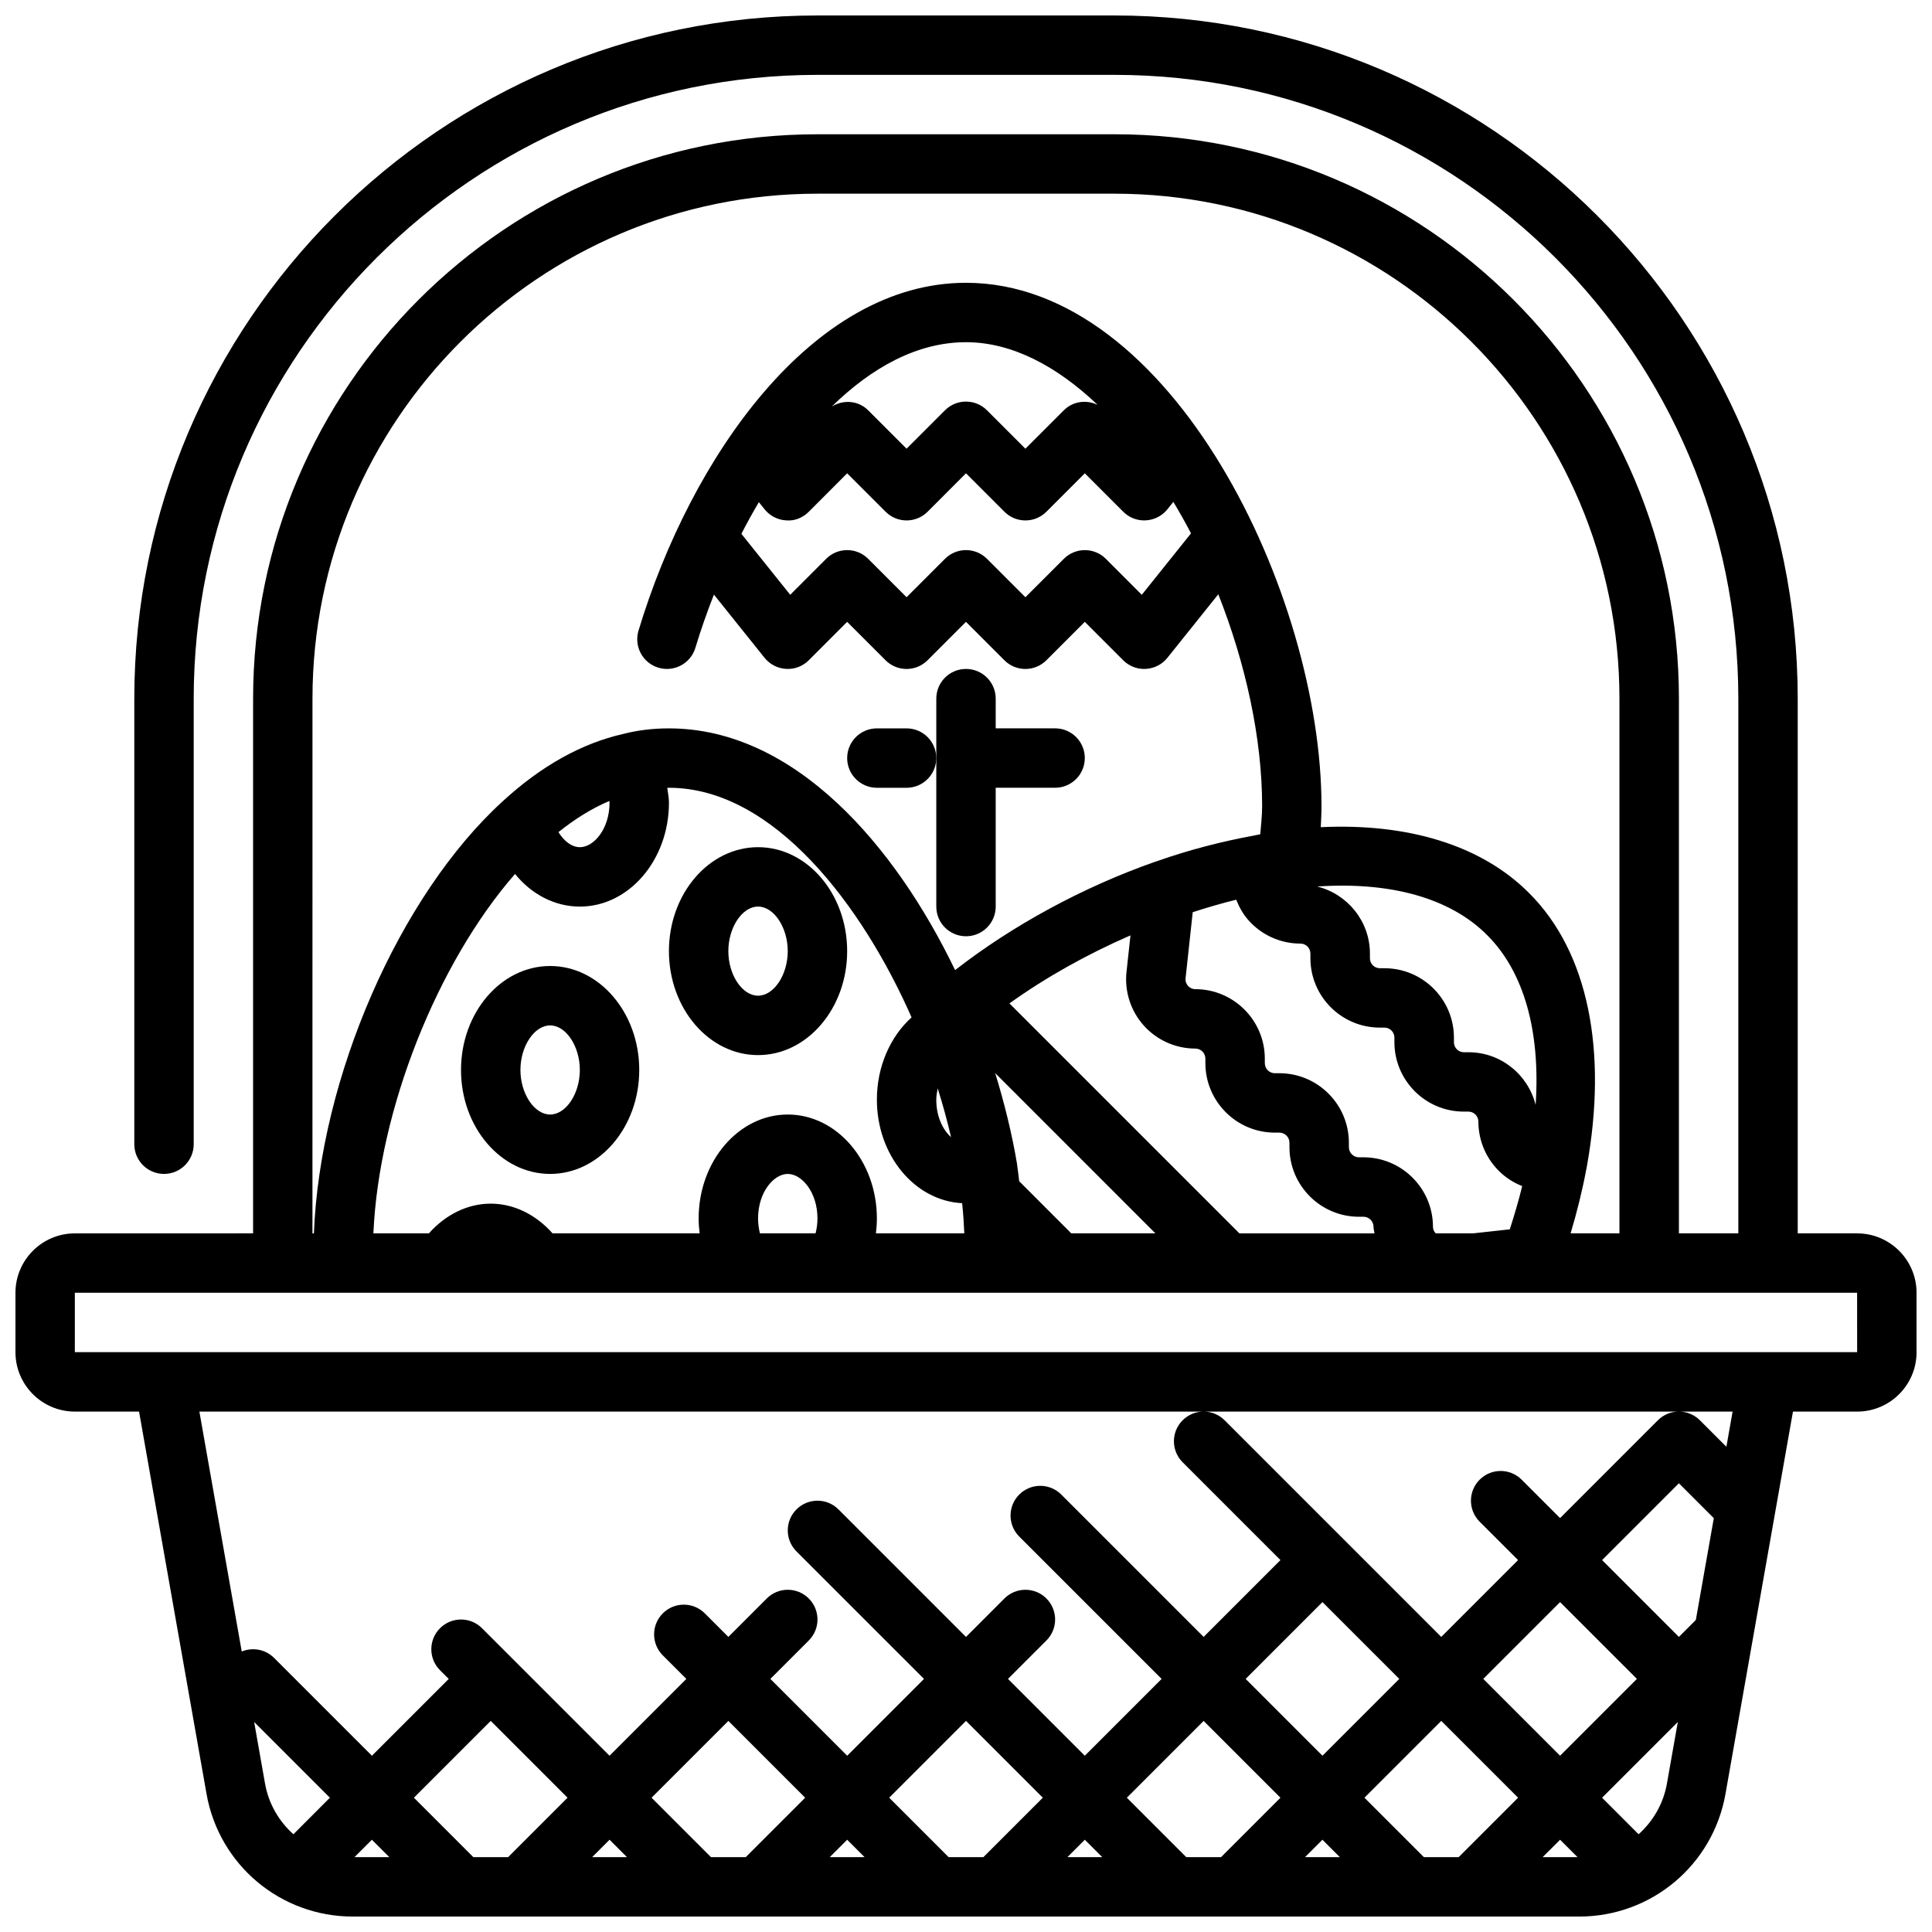 <?xml version="1.0" encoding="UTF-8"?>
<!-- Uploaded to: ICON Repo, www.svgrepo.com, Generator: ICON Repo Mixer Tools -->
<svg width="800px" height="800px" version="1.1" viewBox="144 144 512 512" xmlns="http://www.w3.org/2000/svg">
 <defs>
  <clipPath id="a">
   <path d="m148.09 148.09h503.81v503.81h-503.81z"/>
  </clipPath>
 </defs>
 <g clip-path="url(#a)">
  <path d="m636.16 470.85h-15.742l-0.004-141.7c0-99.84-81.223-181.05-181.05-181.05h-78.723c-99.832 0-181.05 81.215-181.05 181.05v118.08c0 4.352 3.527 7.871 7.871 7.871s7.871-3.519 7.871-7.871v-118.08c0-91.148 74.156-165.31 165.31-165.31h78.719c91.156 0 165.31 74.164 165.31 165.31v141.7h-15.742v-141.7c0-82.477-67.094-149.57-149.57-149.57l-78.719 0.004c-82.473 0-149.57 67.094-149.57 149.57v141.7l-47.234 0.004c-8.684 0-15.742 7.062-15.742 15.742v15.742c0 8.684 7.062 15.742 15.742 15.742h17.012l17.879 101.3c3.32 18.852 19.625 32.523 38.762 32.523h325.02c19.137 0 35.441-13.672 38.762-32.52l17.879-101.3h17.012c8.684 0 15.742-7.062 15.742-15.742v-15.742c0-8.688-7.059-15.746-15.742-15.746zm-409.35-141.7c0-73.793 60.031-133.82 133.82-133.82h78.719c73.793 0 133.82 60.031 133.82 133.82v141.7h-12.941c1.707-5.731 3.102-11.344 4.125-16.816 0.086-0.25 0.102-0.52 0.156-0.781 5.574-30.773 0.426-56.938-15.289-72.59-12.617-12.668-32.039-18.547-55.199-17.453 0.086-1.852 0.188-3.707 0.188-5.566 0.008-55.848-39.559-138.7-94.219-138.7-40.738 0-72.934 46.305-86.781 92.188-1.25 4.164 1.102 8.559 5.266 9.809 4.148 1.258 8.559-1.094 9.809-5.258 1.41-4.684 3.062-9.406 4.914-14.105l13.422 16.75c1.402 1.754 3.473 2.809 5.715 2.938 2.25 0.133 4.418-0.707 6-2.289l10.168-10.18 10.18 10.18c3.078 3.078 8.055 3.078 11.133 0l10.176-10.18 10.18 10.18c3.078 3.078 8.055 3.078 11.133 0l10.176-10.18 10.18 10.18c1.477 1.488 3.477 2.305 5.562 2.305 0.141 0 0.293-0.008 0.434-0.016 2.234-0.125 4.312-1.18 5.715-2.938l13.492-16.84c7.242 18.352 11.617 38.117 11.617 56.168 0 2.512-0.309 4.961-0.496 7.43-0.512 0.086-1.039 0.227-1.551 0.316-0.141 0.039-0.285 0.039-0.418 0.086-8.203 1.52-16.672 3.66-25.426 6.738-0.031 0.008-0.055 0.016-0.078 0.023-0.102 0.039-0.195 0.055-0.301 0.094-19.223 6.731-38.023 16.98-53.098 28.75-15.844-32.91-42.473-64.066-75.844-64.066-4.242 0-8.367 0.504-12.035 1.457-11.051 2.481-21.828 8.492-31.992 17.848-27.52 25.066-48.484 73.484-50.051 114.53l-0.387-0.004zm297.67 141.7c-0.41-0.434-0.73-0.977-0.73-1.73 0-10.156-8.266-18.422-18.422-18.422h-1.18c-1.48 0-2.676-1.203-2.676-2.684l-0.004-1.176c0-10.156-8.266-18.422-18.422-18.422l-1.18 0.004c-1.48 0-2.676-1.203-2.676-2.684v-1.176c0-10.156-8.266-18.422-18.422-18.422-1 0-1.637-0.543-1.93-0.867-0.293-0.324-0.762-1.023-0.645-2.07l1.891-17.461c3.914-1.258 7.762-2.387 11.523-3.305 0.797 1.992 1.852 3.883 3.312 5.512 3.481 3.891 8.477 6.117 13.707 6.117 1.465 0 2.644 1.18 2.644 2.644v1.227c0 10.141 8.25 18.391 18.391 18.391h1.227c1.465 0 2.644 1.188 2.644 2.652v1.219c0 10.141 8.25 18.391 18.391 18.391h1.219c1.465 0 2.644 1.195 2.644 2.668 0 5.219 2.227 10.211 6.117 13.699 1.629 1.465 3.504 2.582 5.496 3.371-0.914 3.738-2.039 7.566-3.289 11.461l-9.684 1.062zm-52.027 0-60.938-60.938c9.59-6.879 20.594-13.035 32.07-18.027l-1.039 9.582c-0.59 5.188 1.07 10.391 4.543 14.289 3.481 3.891 8.461 6.125 13.672 6.125 1.48 0 2.676 1.195 2.676 2.676v1.172c0 10.164 8.266 18.43 18.422 18.43h1.18c1.48 0 2.676 1.195 2.676 2.676l0.004 1.188c0 10.164 8.266 18.43 18.422 18.43h1.18c1.48 0 2.676 1.195 2.676 2.676 0 0.598 0.195 1.148 0.25 1.73h-35.793zm-44.555 0-13.801-13.809c-0.18-1.34-0.285-2.644-0.504-3.992v-0.008c-0.039-0.219-0.047-0.434-0.078-0.652-1.316-7.856-3.312-15.965-5.777-24l42.453 42.461zm-82.508 0c-0.309-1.262-0.496-2.598-0.496-3.938 0-6.957 4.148-11.809 7.871-11.809s7.871 4.848 7.871 11.809c0 1.34-0.188 2.676-0.496 3.938zm7.375-31.488c-13.02 0-23.617 12.359-23.617 27.551 0 1.324 0.102 2.637 0.262 3.938h-38.98c-4.375-4.93-10.195-7.871-16.383-7.871s-12.004 2.945-16.383 7.871h-14.711c1.434-32.746 16.926-71.629 37.535-95.242 4.352 5.375 10.516 8.648 17.176 8.648 13.02 0 23.617-12.359 23.617-27.551 0-1.348-0.293-2.606-0.449-3.914 0.156 0 0.297-0.023 0.445-0.023 27.898 0 51.422 31.559 64.297 60.852-5.672 5.117-9.191 13.074-9.191 21.805 0 14.785 10.051 26.789 22.594 27.434 0.293 2.715 0.465 5.367 0.574 7.988h-23.426c0.156-1.297 0.258-2.609 0.258-3.934 0-15.191-10.598-27.551-23.617-27.551zm-47.277-83.098c0 0.148 0.047 0.293 0.047 0.441 0 6.957-4.148 11.809-7.871 11.809-2.141 0-4.18-1.598-5.668-3.992 4.43-3.551 8.934-6.328 13.492-8.258zm87.016 76.16c1.34 4.312 2.551 8.645 3.535 12.941-2.195-1.98-3.914-5.453-3.914-9.941 0-1.078 0.199-2.039 0.379-3zm145.6-40.617c9.84 9.801 14.16 25.648 12.855 45.02-1.992-8.004-9.188-13.973-17.789-13.973h-1.219c-1.465 0-2.644-1.18-2.644-2.644v-1.219c0-10.148-8.25-18.398-18.391-18.398h-1.227c-1.465 0-2.644-1.18-2.644-2.644v-1.227c0-8.605-5.969-15.793-13.973-17.789 19.367-1.312 35.223 3.012 45.031 12.875zm-193-114.73 1.527 1.898c1.402 1.746 3.473 2.809 5.715 2.93 2.242 0.211 4.418-0.707 5.992-2.289l10.172-10.184 10.18 10.18c3.078 3.078 8.055 3.078 11.133 0l10.176-10.18 10.18 10.18c3.078 3.078 8.055 3.078 11.133 0l10.176-10.18 10.18 10.18c1.477 1.484 3.477 2.305 5.562 2.305 0.141 0 0.285-0.008 0.426-0.016 2.234-0.117 4.312-1.18 5.715-2.93l1.582-1.969c1.621 2.715 3.195 5.481 4.676 8.344l-13.043 16.281-9.523-9.531c-3.078-3.078-8.055-3.078-11.133 0l-10.188 10.176-10.18-10.18c-3.078-3.078-8.055-3.078-11.133 0l-10.176 10.18-10.18-10.18c-3.078-3.078-8.055-3.078-11.133 0l-9.523 9.531-12.941-16.152c1.465-2.863 3.016-5.656 4.629-8.395zm19.289-25.309c10.641-10.406 22.719-17.082 35.605-17.082 12.18 0 24.113 6.359 34.883 16.609-2.93-1.418-6.527-0.992-8.957 1.441l-10.184 10.176-10.18-10.18c-3.078-3.078-8.055-3.078-11.133 0l-10.176 10.18-10.18-10.18c-2.644-2.644-6.633-2.871-9.68-0.965zm-153.04 348.57 20.074 20.074-9.676 9.684c-3.816-3.426-6.566-8.062-7.519-13.445zm83.051 20.074-15.742 15.742h-9.227l-15.742-15.742 20.355-20.355zm42.621-20.355 20.355 20.355-15.742 15.742h-9.227l-15.742-15.742zm62.977 0 20.355 20.355-15.742 15.742h-9.227l-15.742-15.742zm94.461-31.488 20.359 20.355-20.359 20.359-20.355-20.359zm98.953 4.738-4.488 4.488-20.355-20.359 20.355-20.355 9.25 9.25zm-35.977-4.738 20.359 20.355-20.359 20.359-20.355-20.359zm-62.977 62.977 4.613 4.613h-9.227zm11.133-11.133 20.355-20.355 20.359 20.355-15.742 15.742h-9.227zm51.844 11.133 4.613 4.613h-9.227zm-94.461-31.488 20.355 20.355-15.742 15.742h-9.227l-15.742-15.742zm-26.875 36.102h-9.227l4.613-4.613zm-67.59-4.613 4.613 4.613h-9.227zm-62.977 0 4.613 4.613h-9.227zm-58.363 4.613h-9.227l4.613-4.613zm331.07-6.062-9.676-9.684 20.074-20.074-2.883 16.305c-0.945 5.383-3.691 10.02-7.516 13.453zm23.27-102.69-7.023-7.023c-1.535-1.531-3.551-2.305-5.566-2.305s-4.031 0.77-5.566 2.305l-25.922 25.926-10.18-10.18c-3.078-3.078-8.055-3.078-11.133 0s-3.078 8.055 0 11.133l10.184 10.176-20.359 20.359-57.41-57.41c-1.535-1.535-3.551-2.309-5.562-2.309-2.016 0-4.031 0.77-5.566 2.305-3.078 3.078-3.078 8.055 0 11.133l25.922 25.922-20.355 20.359-37.73-37.73c-3.078-3.078-8.055-3.078-11.133 0s-3.078 8.055 0 11.133l37.73 37.727-20.355 20.359-20.359-20.359 10.18-10.18c3.078-3.078 3.078-8.055 0-11.133s-8.055-3.078-11.133 0l-10.176 10.184-33.793-33.793c-3.078-3.078-8.055-3.078-11.133 0s-3.078 8.055 0 11.133l33.793 33.789-20.355 20.359-20.359-20.359 10.18-10.18c3.078-3.078 3.078-8.055 0-11.133s-8.055-3.078-11.133 0l-10.176 10.184-6.242-6.242c-3.078-3.078-8.055-3.078-11.133 0-3.078 3.078-3.078 8.055 0 11.133l6.242 6.238-20.355 20.359-33.793-33.793c-3.078-3.078-8.055-3.078-11.133 0-3.078 3.078-3.078 8.055 0 11.133l2.305 2.301-20.355 20.359-25.922-25.922c-2.32-2.32-5.723-2.883-8.574-1.699l-11.227-63.586h406.32zm-437.68-25.07v-15.742h472.32l0.008 15.742z"/>
 </g>
 <path d="m400 392.12c4.344 0 7.871-3.519 7.871-7.871v-31.488h15.742c4.344 0 7.871-3.519 7.871-7.871 0-4.352-3.527-7.871-7.871-7.871h-15.742v-7.871c0-4.352-3.527-7.871-7.871-7.871s-7.871 3.519-7.871 7.871v55.105c-0.004 4.352 3.523 7.867 7.871 7.867z"/>
 <path d="m376.38 352.77h7.871c4.344 0 7.871-3.519 7.871-7.871 0-4.352-3.527-7.871-7.871-7.871h-7.871c-4.344 0-7.871 3.519-7.871 7.871 0 4.352 3.523 7.871 7.871 7.871z"/>
 <path d="m289.79 400c-13.02 0-23.617 12.359-23.617 27.551 0 15.191 10.598 27.551 23.617 27.551 13.02 0 23.617-12.359 23.617-27.551 0-15.191-10.598-27.551-23.617-27.551zm0 39.359c-4.195 0-7.871-5.519-7.871-11.809 0-6.289 3.676-11.809 7.871-11.809 4.195 0 7.871 5.519 7.871 11.809 0.004 6.289-3.676 11.809-7.871 11.809z"/>
 <path d="m344.89 368.51c-13.02 0-23.617 12.359-23.617 27.551s10.598 27.551 23.617 27.551 23.617-12.359 23.617-27.551-10.598-27.551-23.617-27.551zm0 39.359c-4.195 0-7.871-5.519-7.871-11.809s3.676-11.809 7.871-11.809c4.195 0 7.871 5.519 7.871 11.809s-3.676 11.809-7.871 11.809z"/>
</svg>